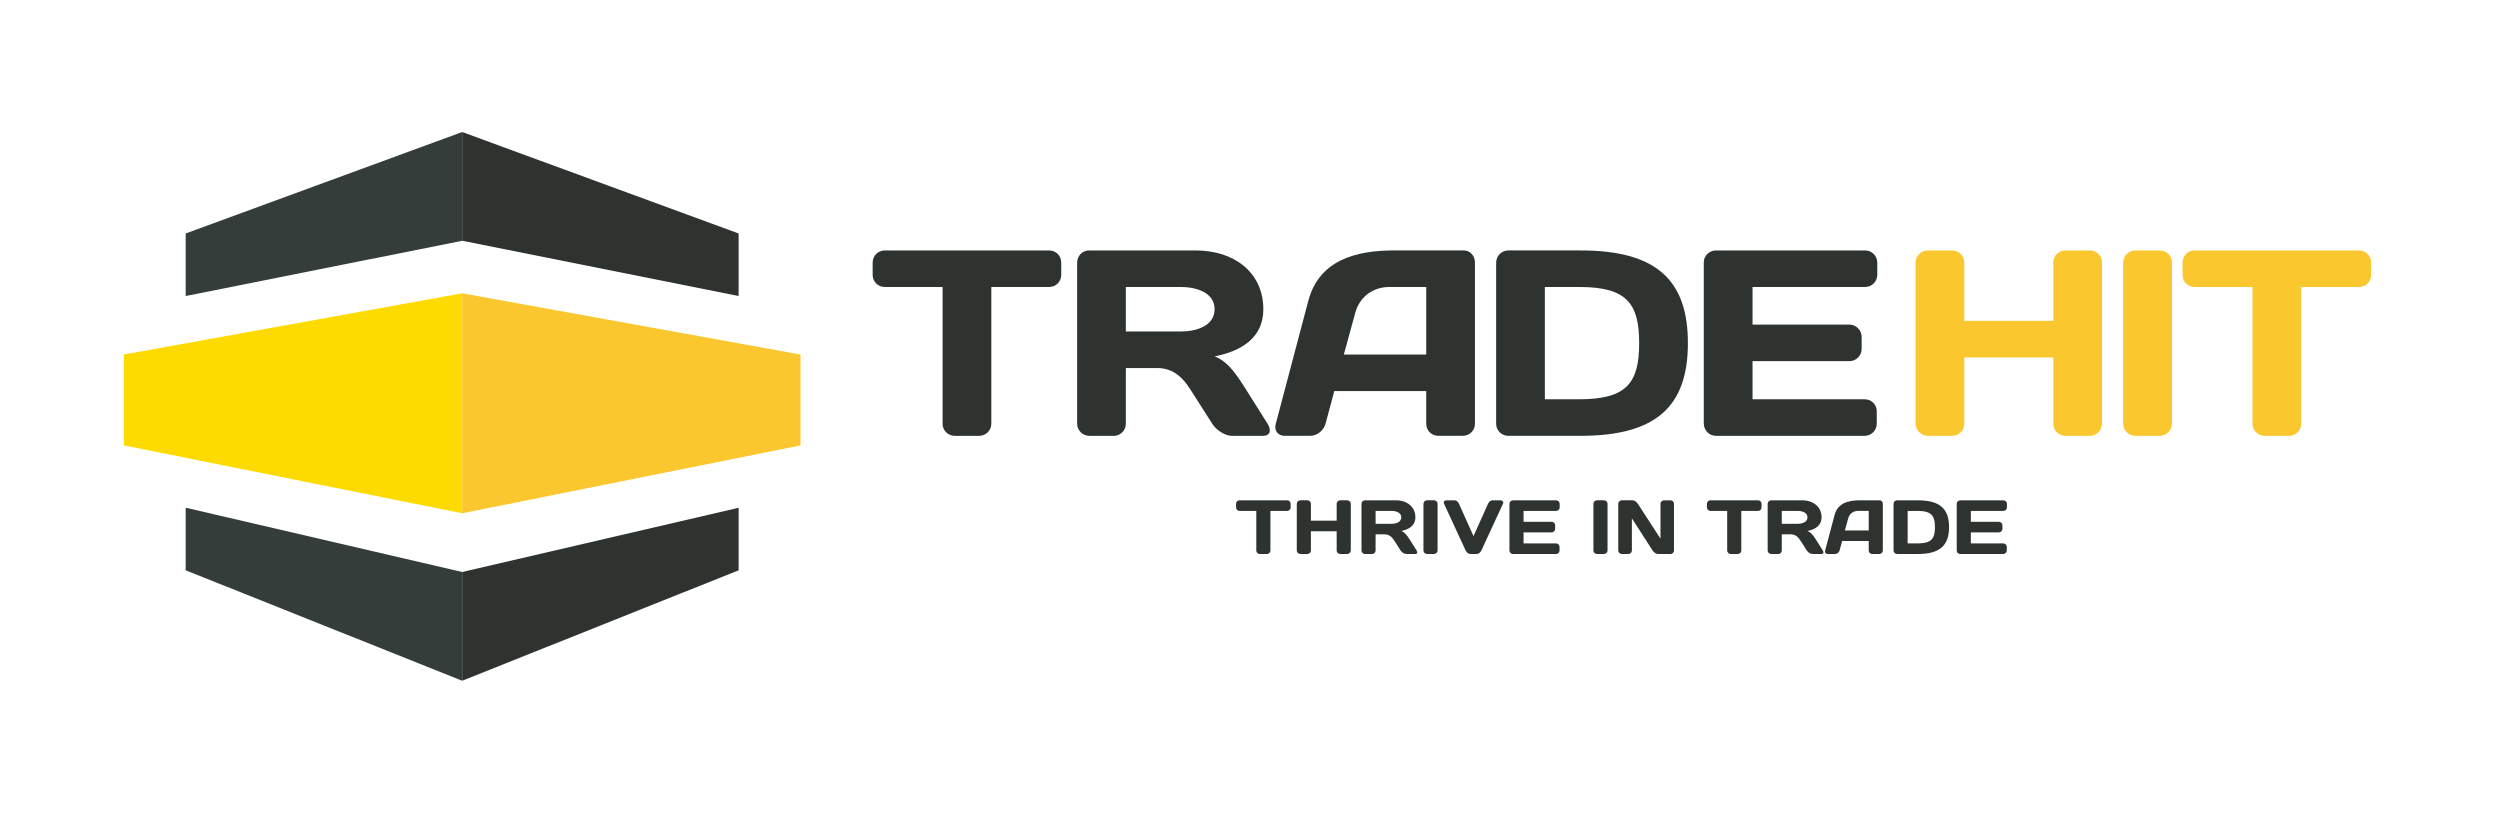 <?xml version="1.0" encoding="UTF-8"?> <svg xmlns="http://www.w3.org/2000/svg" id="Layer_1" data-name="Layer 1" version="1.1" viewBox="0 0 1500 488.04"><defs><style> .cls-1 { fill: #343d3a; } .cls-1, .cls-2, .cls-3, .cls-4 { stroke-width: 0px; } .cls-2 { fill: #fddb00; } .cls-3 { fill: #2f332f; } .cls-4 { fill: #fac72f; } </style></defs><polygon class="cls-1" points="111.42 177.61 111.42 140.08 277.31 79.21 277.31 144.47 111.42 177.61"></polygon><polygon class="cls-2" points="74.29 212.71 74.29 267.23 277.31 307.97 277.31 175.97 74.29 212.71"></polygon><polygon class="cls-1" points="111.42 342.18 277.31 408.45 277.31 343.2 111.42 304.64 111.42 342.18"></polygon><polygon class="cls-3" points="443.18 177.62 443.18 140.09 277.3 79.21 277.3 144.46 443.18 177.62"></polygon><polygon class="cls-4" points="480.31 267.23 277.31 307.97 277.31 175.97 480.31 212.72 480.31 267.23"></polygon><polygon class="cls-3" points="277.31 343.2 277.31 408.45 443.19 342.18 443.19 304.66 277.31 343.2"></polygon><path class="cls-3" d="M629.43,150.26c4.13,0,7.31,3.18,7.31,7.31v7.31c0,4.13-3.18,7.31-7.31,7.31h-34.64v82.16c0,3.97-3.34,7.15-7.31,7.15h-14.62c-3.97,0-7.31-3.18-7.31-7.15v-82.16h-34.65c-4.13,0-7.31-3.18-7.31-7.31v-7.31c0-4.13,3.18-7.31,7.31-7.31h98.53Z"></path><path class="cls-3" d="M675.52,220.82v33.38c0,3.97-3.18,7.31-7.31,7.31h-14.62c-3.97,0-7.31-3.34-7.31-7.31v-96.62c0-4.13,3.18-7.31,7.15-7.31h64.05c23.2,0,40.52,13.35,40.52,35.28,0,17.17-13.19,25.11-29.24,28.29,6.51,2.39,11.28,7.95,17.64,17.96l14.14,22.41c2.55,4.13,1.43,7.31-2.7,7.31h-18.59c-3.97,0-9.38-3.18-11.92-7.31l-13.19-20.66c-3.97-6.2-9.69-12.72-19.71-12.72h-18.91ZM675.52,172.19v26.7h33.05c8.9,0,20.19-3.18,20.19-13.35s-11.28-13.35-20.19-13.35h-33.05Z"></path><path class="cls-3" d="M785.01,180.45c6.52-24.63,28.92-30.2,51.49-30.2h41.79c3.82,0,6.68,3.34,6.68,7.15v96.94c0,3.97-3.34,7.15-7.31,7.15h-14.62c-4.13,0-7.31-3.18-7.31-7.31v-19.55h-55.15l-5.24,19.55c-1.11,4.13-5.09,7.31-9.22,7.31h-15.26c-4.13,0-6.52-3.18-5.41-7.15l19.55-73.9ZM806.31,212.72h49.42v-40.53h-22.09c-10.02,0-17.96,6.04-20.5,15.57l-6.83,24.95Z"></path><path class="cls-3" d="M948.38,150.26c45.29,0,64.36,17.64,64.36,55.62s-19.07,55.62-64.36,55.62h-43.38c-3.97,0-7.31-3.18-7.31-7.15v-96.62c0-4.13,3.18-7.47,7.31-7.47h43.38ZM926.92,172.19v67.38h20.66c28.45,0,35.92-9.85,35.92-33.69s-7.47-33.69-35.92-33.69h-20.66Z"></path><path class="cls-3" d="M1126.37,157.57v7.31c0,4.13-3.34,7.31-7.31,7.31h-67.54v22.57h58.16c3.97,0,7.31,3.34,7.31,7.31v7.31c0,3.97-3.34,7.31-7.31,7.31h-58.16v22.88h67.38c3.97,0,7.15,3.18,7.15,7.15v7.47c0,3.97-3.18,7.31-7.31,7.31h-89.16c-4.13,0-7.31-3.34-7.31-7.47v-96.62c0-3.97,3.34-7.15,7.31-7.15h89.47c3.97,0,7.31,3.18,7.31,7.31"></path><path class="cls-4" d="M1231.98,214.46h-53.4v39.89c0,3.97-3.34,7.15-7.31,7.15h-14.46c-4.13,0-7.47-3.34-7.47-7.31v-96.62c0-4.13,3.34-7.31,7.47-7.31h14.46c3.97,0,7.31,3.18,7.31,7.31v34.96h53.4v-34.96c0-4.13,3.34-7.31,7.31-7.31h14.46c4.13,0,7.47,3.18,7.47,7.31v96.62c0,3.97-3.34,7.31-7.47,7.31h-14.46c-3.97,0-7.31-3.18-7.31-7.15v-39.89Z"></path><path class="cls-4" d="M1273.93,157.57c0-4.13,3.34-7.31,7.31-7.31h14.46c4.13,0,7.47,3.18,7.47,7.31v96.62c0,3.97-3.34,7.31-7.47,7.31h-14.46c-3.97,0-7.31-3.18-7.31-7.15v-96.78Z"></path><path class="cls-4" d="M1415.37,150.26c4.13,0,7.31,3.18,7.31,7.31v7.31c0,4.13-3.18,7.31-7.31,7.31h-34.64v82.16c0,3.97-3.34,7.15-7.31,7.15h-14.62c-3.97,0-7.31-3.18-7.31-7.15v-82.16h-34.65c-4.13,0-7.31-3.18-7.31-7.31v-7.31c0-4.13,3.18-7.31,7.31-7.31h98.53Z"></path><g><path class="cls-3" d="M772.28,300.19c1.2,0,2.12.92,2.12,2.12v2.12c0,1.2-.92,2.12-2.12,2.12h-10.03v23.78c0,1.15-.97,2.07-2.12,2.07h-4.23c-1.15,0-2.12-.92-2.12-2.07v-23.78h-10.03c-1.2,0-2.12-.92-2.12-2.12v-2.12c0-1.2.92-2.12,2.12-2.12h28.52Z"></path><path class="cls-3" d="M802,318.77h-15.46v11.55c0,1.15-.97,2.07-2.12,2.07h-4.19c-1.2,0-2.16-.97-2.16-2.12v-27.97c0-1.2.97-2.12,2.16-2.12h4.19c1.15,0,2.12.92,2.12,2.12v10.12h15.46v-10.12c0-1.2.97-2.12,2.12-2.12h4.19c1.2,0,2.16.92,2.16,2.12v27.97c0,1.15-.97,2.12-2.16,2.12h-4.19c-1.15,0-2.12-.92-2.12-2.07v-11.55Z"></path><path class="cls-3" d="M825.36,320.61v9.66c0,1.15-.92,2.12-2.12,2.12h-4.23c-1.15,0-2.12-.97-2.12-2.12v-27.97c0-1.2.92-2.12,2.07-2.12h18.54c6.72,0,11.73,3.87,11.73,10.21,0,4.97-3.82,7.27-8.47,8.19,1.89.69,3.27,2.3,5.11,5.2l4.09,6.49c.74,1.2.41,2.12-.78,2.12h-5.38c-1.15,0-2.71-.92-3.45-2.12l-3.82-5.98c-1.15-1.79-2.81-3.68-5.7-3.68h-5.47ZM825.36,306.54v7.73h9.57c2.58,0,5.84-.92,5.84-3.86s-3.27-3.86-5.84-3.86h-9.57Z"></path><path class="cls-3" d="M854.07,302.3c0-1.2.97-2.12,2.12-2.12h4.19c1.2,0,2.16.92,2.16,2.12v27.97c0,1.15-.97,2.12-2.16,2.12h-4.19c-1.15,0-2.12-.92-2.12-2.07v-28.02Z"></path><path class="cls-3" d="M882.5,332.39c-1.61,0-2.58-.92-3.22-2.3l-12.93-28.02c-.46-.97.46-1.89,1.47-1.89h4.92c1.2,0,2.16.97,2.67,2.12l8.7,19.37,8.69-19.37c.51-1.15,1.47-2.12,2.67-2.12h4.92c1.01,0,1.93.92,1.47,1.89l-12.93,28.02c-.64,1.38-1.61,2.3-3.22,2.3h-3.22Z"></path><path class="cls-3" d="M935.81,302.3v2.12c0,1.2-.97,2.12-2.12,2.12h-19.55v6.53h16.84c1.15,0,2.12.97,2.12,2.12v2.12c0,1.15-.97,2.12-2.12,2.12h-16.84v6.62h19.51c1.15,0,2.07.92,2.07,2.07v2.16c0,1.15-.92,2.12-2.12,2.12h-25.81c-1.2,0-2.12-.97-2.12-2.16v-27.97c0-1.15.97-2.07,2.12-2.07h25.9c1.15,0,2.12.92,2.12,2.12Z"></path><path class="cls-3" d="M956.05,302.3c0-1.2.97-2.12,2.12-2.12h4.19c1.2,0,2.16.92,2.16,2.12v27.97c0,1.15-.97,2.12-2.16,2.12h-4.19c-1.15,0-2.12-.92-2.12-2.07v-28.02Z"></path><path class="cls-3" d="M973.07,332.39c-1.15,0-2.12-.97-2.12-2.12v-27.97c0-1.15.92-2.12,2.07-2.12h6.62c1.1,0,2.39,1.06,3.08,2.12l13.57,20.89v-20.93c0-1.15.97-2.07,2.12-2.07h3.86c1.2,0,2.12.92,2.12,2.12v27.97c0,1.15-.92,2.12-2.12,2.12h-7.45c-1.2,0-2.53-.97-3.27-2.12l-12.42-19.28v19.28c0,1.15-.97,2.12-2.12,2.12h-3.96Z"></path><path class="cls-3" d="M1054.81,300.19c1.2,0,2.12.92,2.12,2.12v2.12c0,1.2-.92,2.12-2.12,2.12h-10.03v23.78c0,1.15-.97,2.07-2.12,2.07h-4.23c-1.15,0-2.12-.92-2.12-2.07v-23.78h-10.03c-1.2,0-2.12-.92-2.12-2.12v-2.12c0-1.2.92-2.12,2.12-2.12h28.52Z"></path><path class="cls-3" d="M1069.07,320.61v9.66c0,1.15-.92,2.12-2.12,2.12h-4.23c-1.15,0-2.12-.97-2.12-2.12v-27.97c0-1.2.92-2.12,2.07-2.12h18.54c6.72,0,11.73,3.87,11.73,10.21,0,4.97-3.82,7.27-8.47,8.19,1.89.69,3.27,2.3,5.11,5.2l4.09,6.49c.74,1.2.41,2.12-.78,2.12h-5.38c-1.15,0-2.71-.92-3.45-2.12l-3.82-5.98c-1.15-1.79-2.81-3.68-5.7-3.68h-5.47ZM1069.07,306.54v7.73h9.57c2.58,0,5.84-.92,5.84-3.86s-3.27-3.86-5.84-3.86h-9.57Z"></path><path class="cls-3" d="M1100.76,308.93c1.89-7.13,8.37-8.74,14.91-8.74h12.1c1.1,0,1.93.97,1.93,2.07v28.06c0,1.15-.97,2.07-2.12,2.07h-4.23c-1.2,0-2.12-.92-2.12-2.12v-5.66h-15.96l-1.52,5.66c-.32,1.2-1.47,2.12-2.67,2.12h-4.42c-1.2,0-1.89-.92-1.56-2.07l5.66-21.39ZM1106.92,318.27h14.31v-11.73h-6.39c-2.9,0-5.2,1.75-5.93,4.51l-1.98,7.22Z"></path><path class="cls-3" d="M1150.81,300.19c13.11,0,18.63,5.11,18.63,16.1s-5.52,16.1-18.63,16.1h-12.56c-1.15,0-2.12-.92-2.12-2.07v-27.97c0-1.2.92-2.16,2.12-2.16h12.56ZM1144.6,306.54v19.51h5.98c8.24,0,10.4-2.85,10.4-9.75s-2.16-9.75-10.4-9.75h-5.98Z"></path><path class="cls-3" d="M1204.17,302.3v2.12c0,1.2-.97,2.12-2.12,2.12h-19.55v6.53h16.84c1.15,0,2.12.97,2.12,2.12v2.12c0,1.15-.97,2.12-2.12,2.12h-16.84v6.62h19.51c1.15,0,2.07.92,2.07,2.07v2.16c0,1.15-.92,2.12-2.12,2.12h-25.81c-1.2,0-2.12-.97-2.12-2.16v-27.97c0-1.15.97-2.07,2.12-2.07h25.9c1.15,0,2.12.92,2.12,2.12Z"></path></g></svg> 